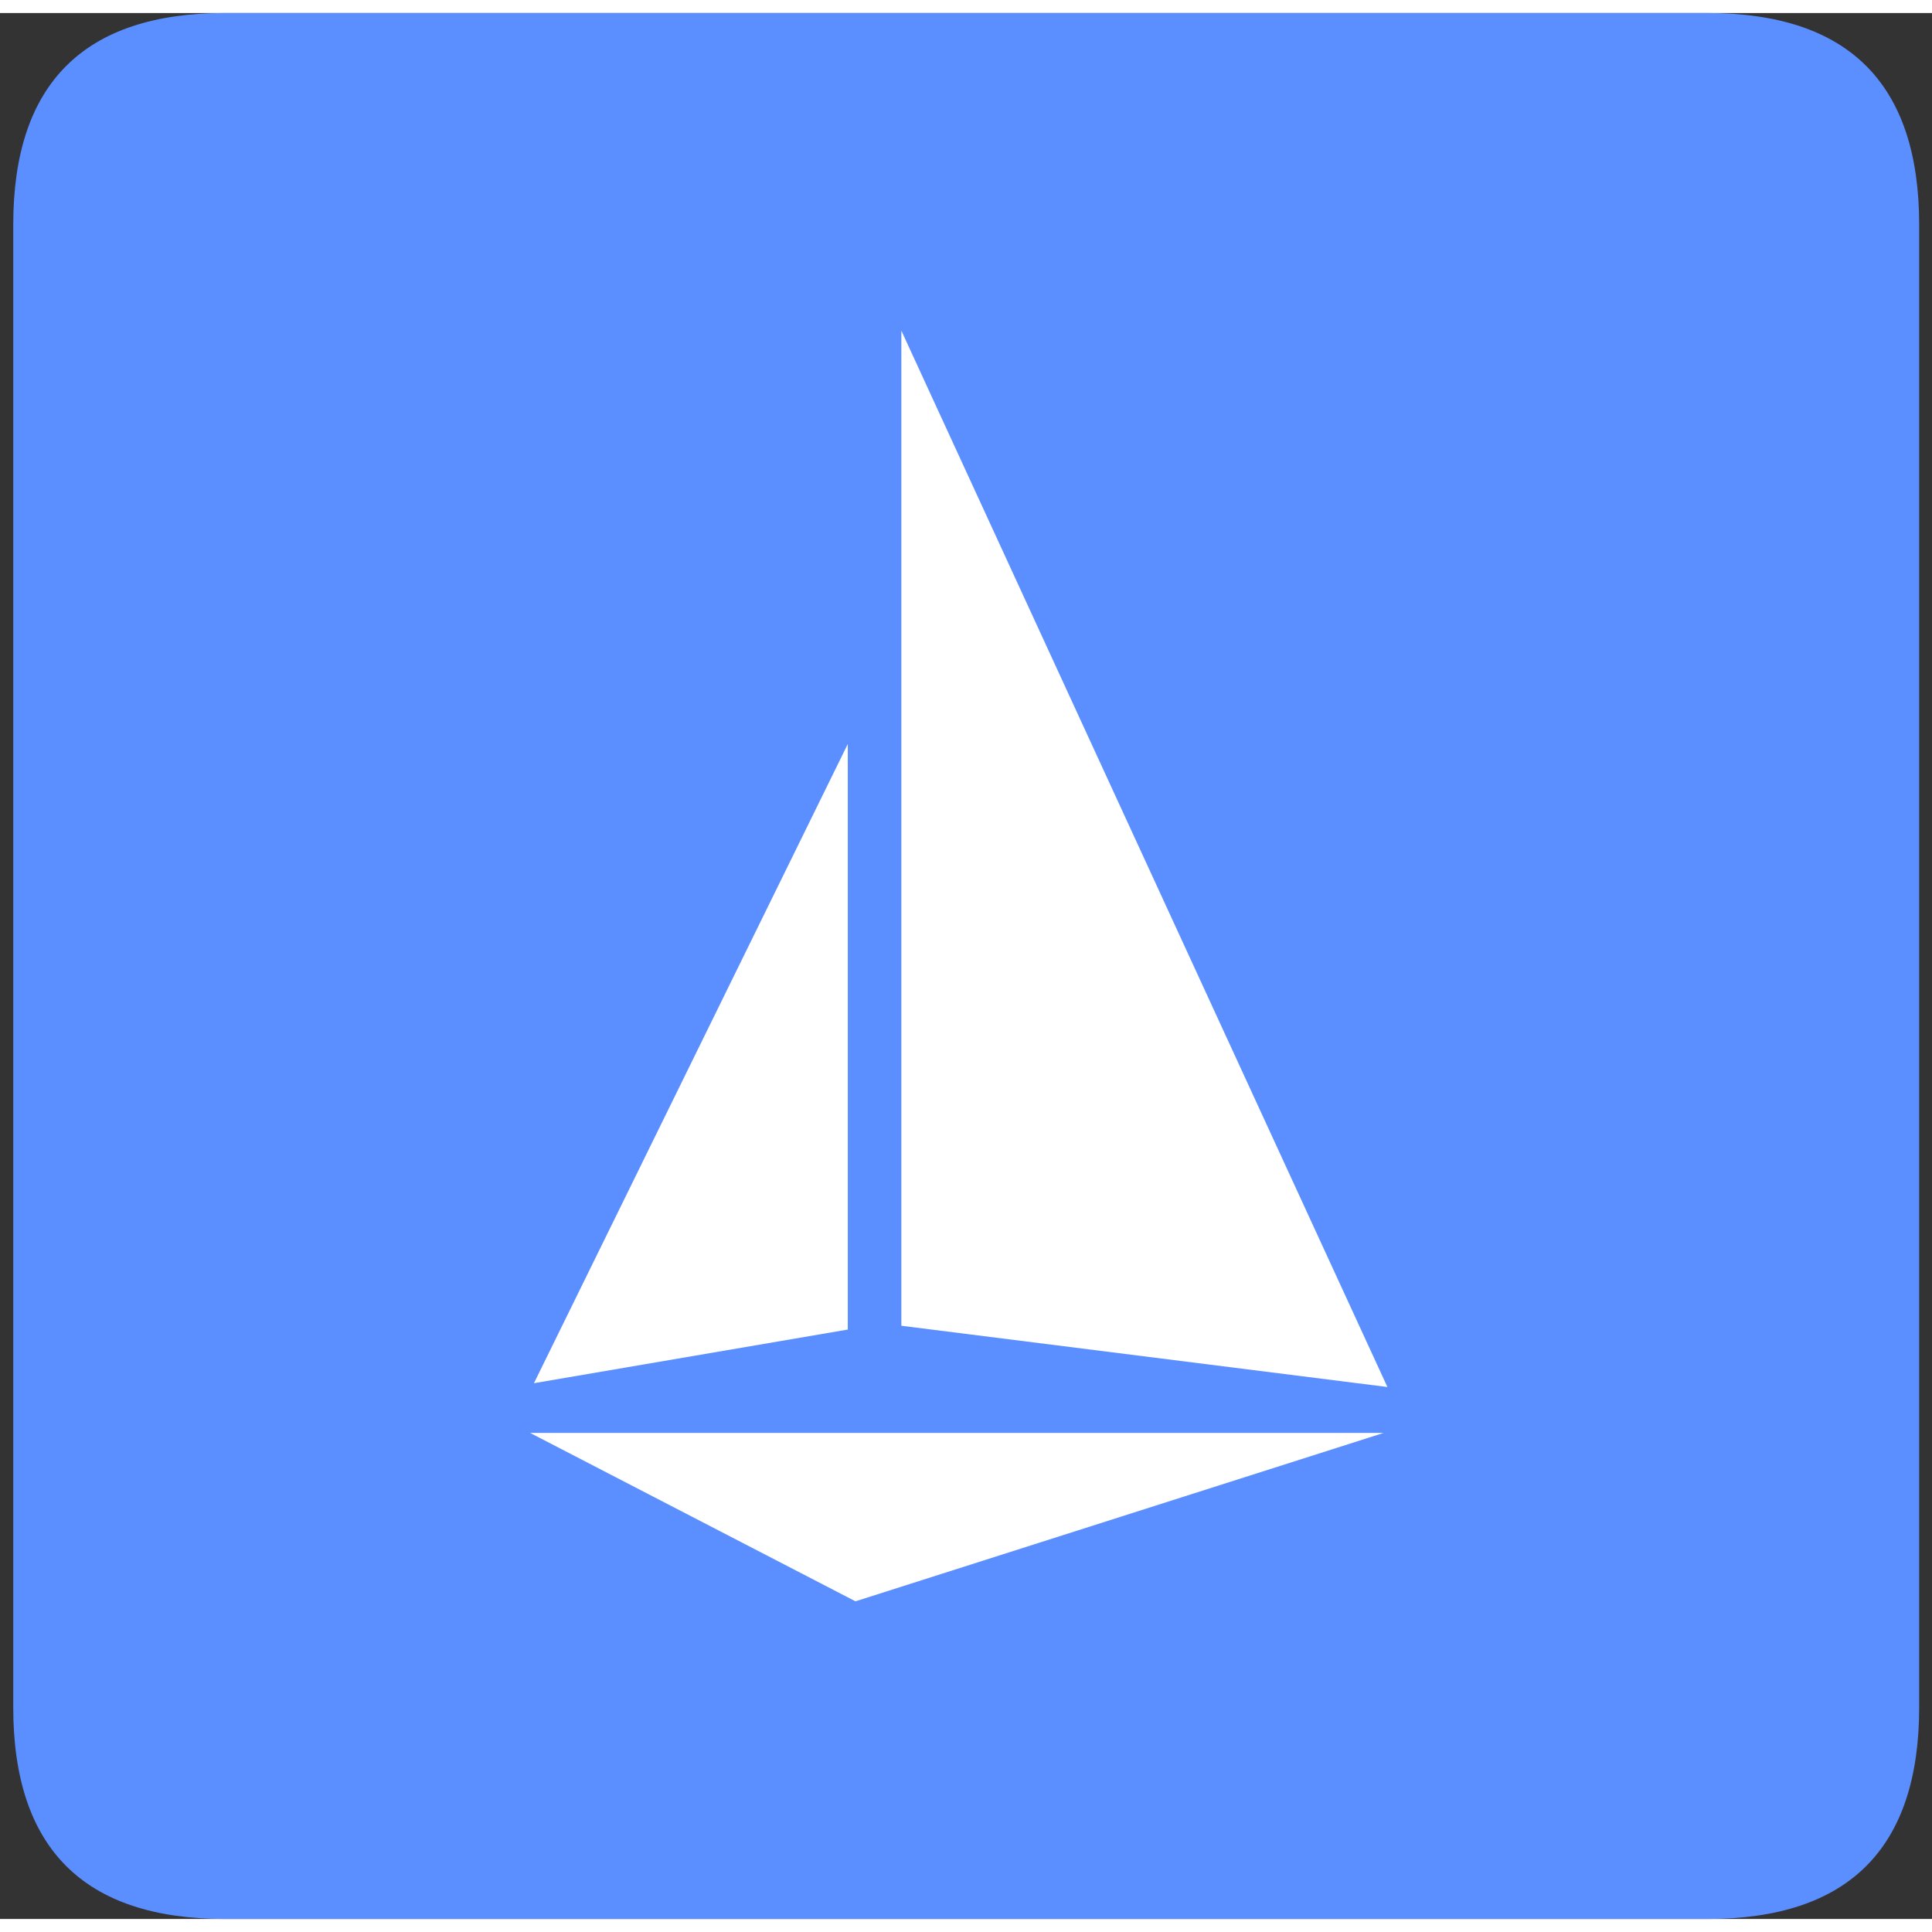 <svg t="1712052899619" class="icon" viewBox="0 0 1038 1024" version="1.1" xmlns="http://www.w3.org/2000/svg" p-id="6688" width="128" height="128" style="border-radius: 50%;">
    <rect x="0" y="0" width="1038" height="1024" fill="#333333" stroke="none"/>
    <path d="M7.111 0m113.778 0l796.444 0q113.778 0 113.778 113.778l0 796.444q0 113.778-113.778 113.778l-796.444 0q-113.778 0-113.778-113.778l0-796.444q0-113.778 113.778-113.778Z" fill="#5B8EFF" p-id="6689"></path>
    <path d="M484.267 170.667v534.613l261.134 32.91L484.281 170.667z m-28.786 222.066v314.596L286.876 736.142l168.604-343.396z m-170.667 370.133h458.524L459.62 853.333l-174.791-90.468z" fill="#FFFFFF" p-id="6690"></path>
</svg>

